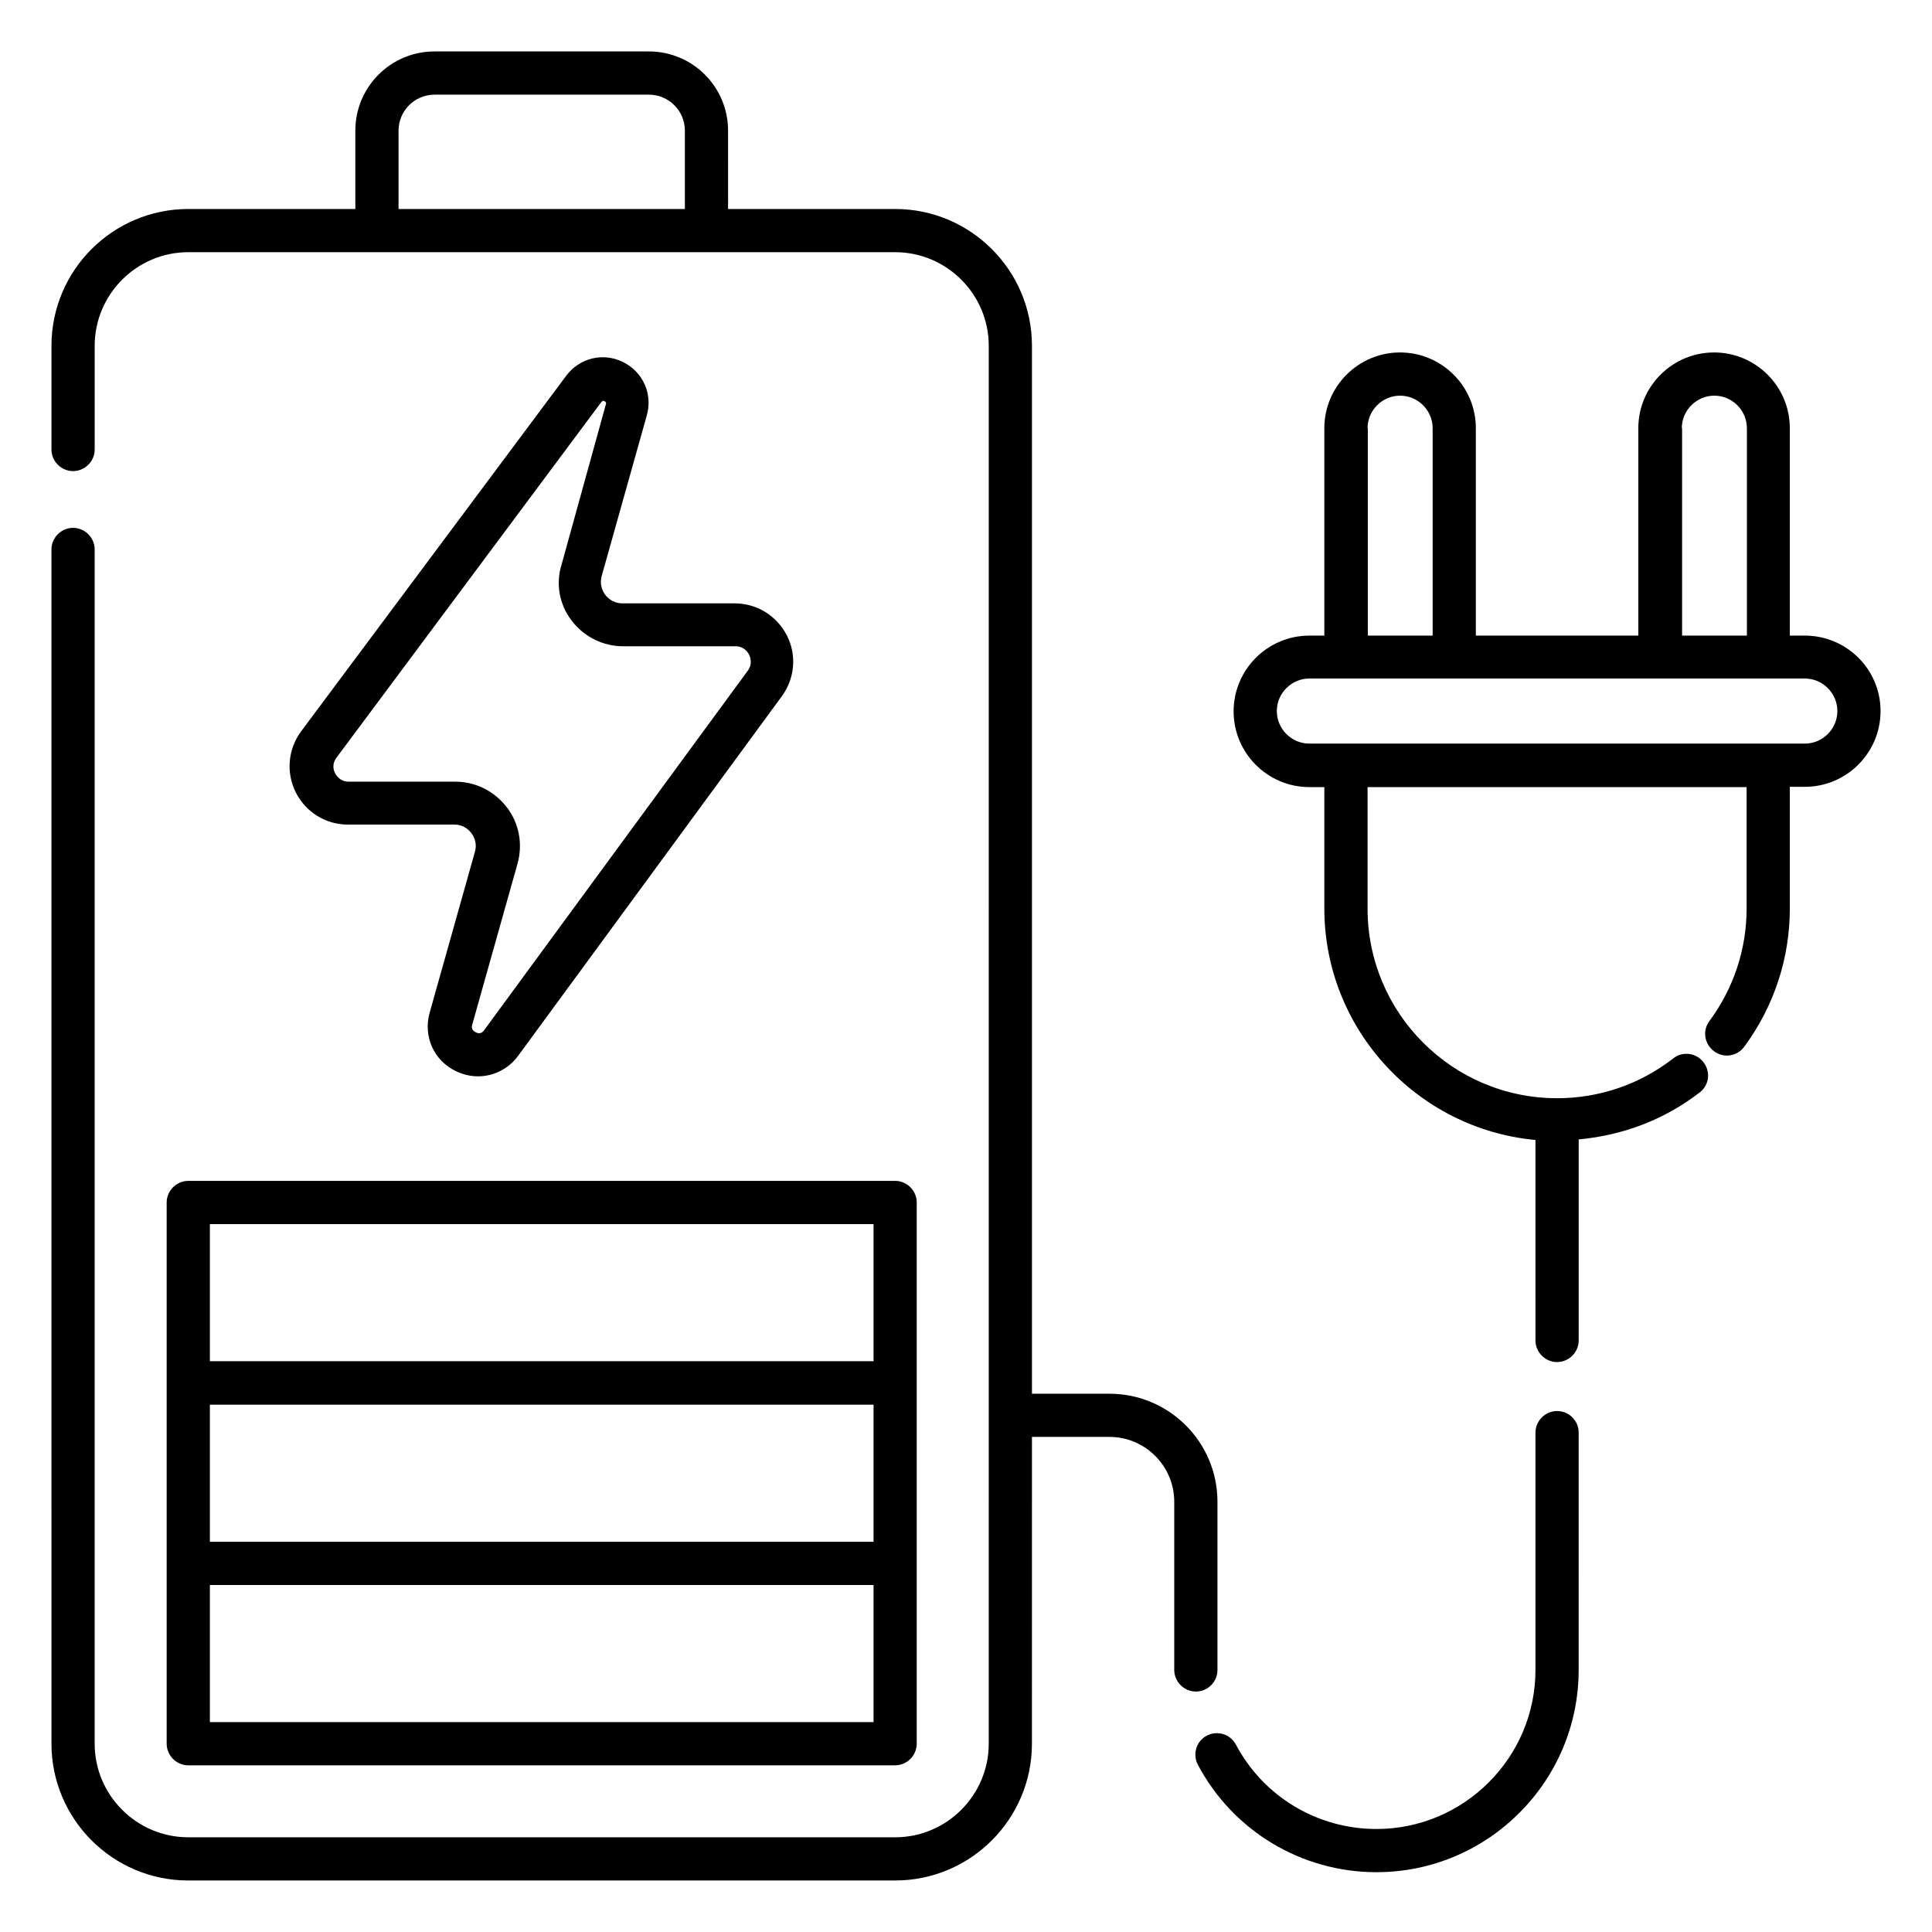 <?xml version="1.0" encoding="UTF-8"?>
<!-- Uploaded to: SVG Repo, www.svgrepo.com, Generator: SVG Repo Mixer Tools -->
<svg fill="#000000" width="800px" height="800px" version="1.1" viewBox="144 144 512 512" xmlns="http://www.w3.org/2000/svg">
 <g>
  <path d="m622.29 312.44h-3.969v-54.961c0-11.07-9.008-20.074-20.074-20.074-11.07 0-20.074 9.008-20.074 20.074v54.961h-43.059v-54.961c0-11.07-9.008-20.074-20.074-20.074-11.07 0-20.074 9.008-20.074 20.074v54.961h-3.969c-11.07 0-20.074 9.008-20.074 20.074 0 11.07 9.008 20.074 20.074 20.074h3.969l-0.004 32.141c0 32.062 24.656 58.473 55.953 61.375l0.004 53.129c0 3.129 2.594 5.727 5.727 5.727 3.129 0 5.727-2.594 5.727-5.727v-53.281c11.68-1.07 22.672-5.191 32.062-12.441 2.519-1.91 2.977-5.496 0.992-8.016-1.91-2.519-5.574-2.977-8.016-0.992-8.855 6.871-19.543 10.535-30.762 10.535-27.711 0-50.227-22.52-50.227-50.227v-32.215l100.45-0.004v32.137c0 10.84-3.434 21.145-9.848 29.848-1.91 2.519-1.375 6.106 1.223 8.016 2.519 1.91 6.106 1.375 8.016-1.223 7.863-10.688 12.062-23.359 12.062-36.641v-32.215h3.969c11.07 0 20.074-9.008 20.074-20.074s-9.008-20-20.078-20zm-32.594-54.961c0-4.734 3.894-8.625 8.625-8.625 4.734 0 8.625 3.894 8.625 8.625v54.961h-17.176v-54.961zm-83.281 0c0-4.734 3.894-8.625 8.625-8.625 4.734 0 8.625 3.894 8.625 8.625v54.961h-17.176v-54.961zm115.88 83.586h-131.3c-4.734 0-8.625-3.894-8.625-8.625 0-4.734 3.894-8.625 8.625-8.625h131.3c4.734 0 8.625 3.894 8.625 8.625 0 4.734-3.891 8.625-8.625 8.625z"/>
  <path d="m188.17 462.67v143.43c0 3.129 2.594 5.727 5.727 5.727h187.32c3.129 0 5.727-2.594 5.727-5.727v-143.43c0-3.129-2.594-5.727-5.727-5.727l-187.32 0.004c-3.129 0-5.727 2.594-5.727 5.723zm187.33 89.922h-175.88v-36.336h175.88zm0 47.789h-175.88v-36.336h175.88zm-175.88-131.98h175.88v36.336h-175.88z"/>
  <path d="m315.42 254.05c1.602-5.727-1.07-11.527-6.336-14.121s-11.527-1.07-15.039 3.664l-70.227 94.195c-3.512 4.734-4.047 10.914-1.449 16.184 2.672 5.266 7.938 8.551 13.816 8.551h28.242c1.832 0 3.434 0.84 4.504 2.289 1.07 1.449 1.449 3.207 0.918 4.961l-11.984 42.594c-1.754 6.258 1.07 12.672 6.945 15.496 1.91 0.918 3.894 1.375 5.879 1.375 4.047 0 8.016-1.91 10.609-5.418l69.922-95.344c3.434-4.734 3.969-10.914 1.297-16.105-2.672-5.191-7.938-8.473-13.816-8.473h-29.77c-1.754 0-3.434-0.84-4.504-2.215-1.07-1.449-1.449-3.207-0.992-4.961zm-19.922 54.426c3.281 4.273 8.246 6.793 13.664 6.793h29.77c2.215 0 3.207 1.527 3.586 2.215 0.305 0.688 0.992 2.367-0.305 4.199l-69.922 95.344c-0.609 0.84-1.375 0.992-2.215 0.535-0.918-0.457-1.223-1.145-0.918-2.062l11.984-42.594c1.449-5.191 0.457-10.688-2.824-14.961-3.281-4.273-8.246-6.793-13.664-6.793h-28.242c-2.215 0-3.207-1.527-3.586-2.215-0.383-0.688-0.992-2.367 0.383-4.199l70.152-94.195c0.152-0.152 0.23-0.305 0.457-0.305 0.078 0 0.23 0 0.383 0.078 0.457 0.23 0.457 0.535 0.383 0.762l-11.754 42.52c-1.605 5.109-0.613 10.605 2.668 14.879z"/>
  <path d="m466.64 586.56v-44.582c0-15.801-12.824-28.625-28.625-28.625h-20.535v-277.71c0-20-16.258-36.258-36.258-36.258h-44.273l-0.004-20.762c0-11.602-9.391-20.992-20.992-20.992h-56.793c-11.602 0-20.992 9.391-20.992 20.992v20.762h-44.273c-20 0-36.258 16.258-36.258 36.258v27.48c0 3.129 2.594 5.727 5.727 5.727 3.129 0 5.727-2.594 5.727-5.727v-27.48c0-13.664 11.145-24.809 24.809-24.809h187.32c13.664 0 24.809 11.145 24.809 24.809l-0.004 370.45c0 13.664-11.145 24.809-24.809 24.809h-187.32c-13.664 0-24.809-11.145-24.809-24.809v-316.48c0-3.129-2.594-5.727-5.727-5.727-3.129 0-5.727 2.594-5.727 5.727l0.004 316.48c0 20 16.258 36.258 36.258 36.258h187.32c20 0 36.258-16.258 36.258-36.258l0.004-81.297h20.535c9.465 0 17.176 7.711 17.176 17.176v44.578c0 3.129 2.594 5.727 5.727 5.727 3.125 0 5.723-2.519 5.723-5.723zm-217.02-387.17v-20.762c0-5.266 4.273-9.543 9.543-9.543h56.793c5.266 0 9.543 4.273 9.543 9.543v20.762z"/>
  <path d="m556.64 517.94c-3.129 0-5.727 2.594-5.727 5.727v62.898c0 23.207-18.93 42.137-42.137 42.137-15.648 0-29.922-8.551-37.25-22.367-1.527-2.824-4.961-3.816-7.711-2.367-2.824 1.449-3.816 4.961-2.367 7.711 9.312 17.559 27.48 28.473 47.328 28.473 29.543 0 53.586-24.047 53.586-53.586l0.004-62.902c0-3.129-2.519-5.723-5.727-5.723z"/>
 </g>
</svg>